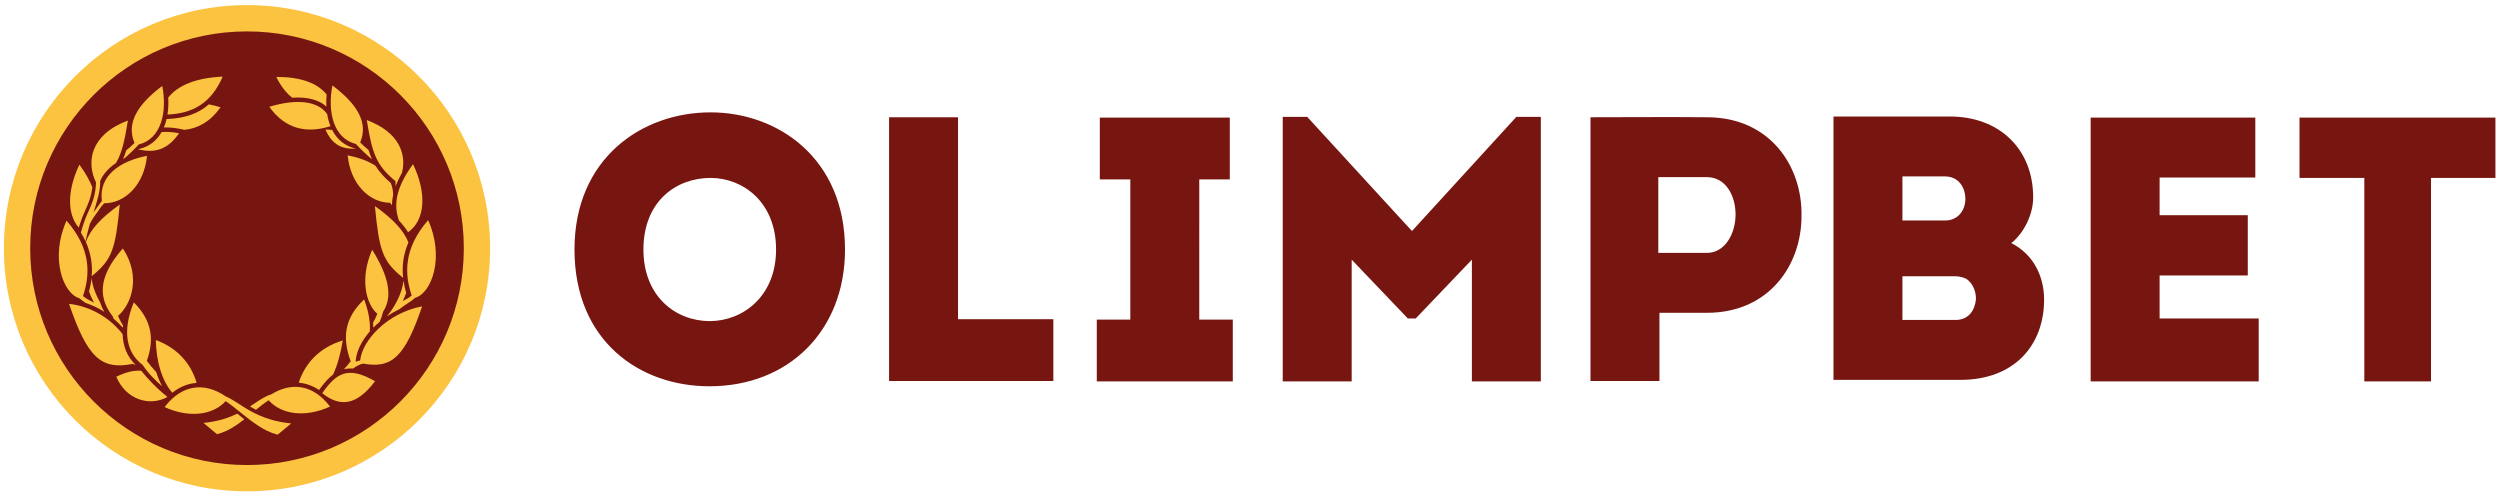 <svg xmlns="http://www.w3.org/2000/svg" width="1360" height="270" viewBox="0 0 1360 270" xml:space="preserve"><defs><clipPath id="clipPath18"><path d="M 0,198.425 H 1016.819 V 0 H 0 Z"/></clipPath></defs><g transform="matrix(1.333 0 0 -1.333 0 270)"><g transform="translate(1.591 2.038)"><g clip-path="url(#clipPath18)"><g transform="translate(1016.8 152.51)"><path d="m0 0v-24.604h-26.293v-83.033h-27.218v83.033h-26.447v24.604zm-137.05-81.958h40.442v-25.679h-68.58v107.64h67.196v-24.449h-39.058v-15.377h35.983v-24.603h-35.983zm-83.272-0.614h-21.682v17.836h21.528c1.844 0 3.23-0.462 4.614-1.077 2.613-1.844 3.997-5.227 3.844-8.458-0.461-4.304-2.921-8.301-8.304-8.301m-21.682 58.584h17.377c5.689 0 8.456-4.766 8.304-9.533-0.154-4.306-2.923-8.458-8.304-8.458h-17.377zm44.441-27.216c5.379 4.305 8.917 11.994 8.917 18.606 0 19.99-13.994 33.059-33.984 33.059h-47.513v-107.48h51.82c22.141 0 34.137 14.301 34.137 32.751 0 9.842-4.615 18.607-13.377 23.067m-124.23-3.999h-19.837v30.908h19.837c7.689 0 11.686-7.535 11.686-15.224 0-7.841-4.305-15.684-11.686-15.684m0 55.357c-15.992 0.154-31.522 0-47.515 0v-107.64h28.14v27.832h19.375c25.526 0 38.595 19.682 38.595 39.364 0.462 20.297-12.762 40.441-38.595 40.441m-77.772 0.154h9.994v-107.94h-28.139v49.667l-22.911-23.988h-3.229l-22.912 23.988v-49.667h-28.139v107.94h9.995l42.748-46.592zm-129.4-82.726h13.685v-25.219h-55.509v25.219h13.684v57.2h-12.454v25.218h53.047v-25.218h-12.453zm-98.457 0.153h38.903v-25.218h-67.043v107.64h28.14zm-101.32-0.77c-13.839 0-27.063 9.996-27.063 29.216 0 19.682 13.378 29.215 27.37 29.215 13.379 0 26.756-9.994 26.756-29.215 0-19.22-13.685-29.216-27.063-29.216m0.307 85.187c-27.985 0-55.51-18.759-55.51-55.971 0-37.366 26.602-55.816 55.049-55.816 32.597 0 55.356 22.909 55.356 55.816 0 37.212-27.37 55.971-54.895 55.971" fill="#771610"/></g><g transform="translate(99.213 193.43)"><path d="m0 0c-52.035 0-94.218-42.183-94.218-94.218 0-52.034 42.183-94.218 94.218-94.218s94.218 42.184 94.218 94.218c0 52.035-42.183 94.218-94.218 94.218" fill="#771610"/></g><g transform="translate(95.266 31.708)"><path d="m0 0c-3.356-1.633-7.444-3.038-12.764-3.678l-1.051-0.127 5.516-4.579 0.225 0.059c3.965 1.009 7.586 3.402 10.897 5.989-0.654 0.534-1.298 1.068-1.927 1.594-0.301 0.25-0.598 0.495-0.896 0.742m13.824 7.843c-2.156-0.6-4.219-1.952-6.638-3.566-0.649-0.431-1.325-0.881-2.028-1.335 0.766-0.463 1.575-0.926 2.432-1.38 1.777 1.468 3.505 2.834 5.195 3.89 5.438-6.073 15.318-7.021 25.053-2.574-6.905 9.068-15.754 10.123-24.014 4.965m11.235 4.784c2.891-0.251 5.689-1.25 8.293-2.973 1.865 2.629 3.716 4.784 5.734 6.3 1.808 3.964 3.112 8.687 3.934 13.908-9.33-2.839-15.337-9.113-17.961-17.235m9.587-4.292c7.291-5.836 14.12-5.002 21.542 4.894-11.207 6.491-15.921 3.125-21.542-4.894m15.479 13.354c-0.649-0.1-1.265-0.269-1.845-0.489 0.176 3.904 2.269 8.325 5.781 12.36 0.249 3.752-0.457 8.109-2.311 13.057-8.158-7.69-8.971-15.797-5.494-25.244-0.844-1.129-1.78-2.224-2.754-3.262 1.153 0.285 2.378 0.382 3.695 0.281 1.327 0.998 2.701 1.678 4.074 2.035 11.819-2.202 17.106 2.712 24.142 23.361-14.492-2.782-24.488-14.062-25.288-22.099m5.368 13.402c0.809 0.821 1.671 1.623 2.592 2.389 0.563 1.297 1.042 2.674 1.394 4.106 4.071 6.286 2.284 14.449-4.448 25.286-4.989-11.276-2.803-21.924 2.105-26.126-0.5-1.292-1.1-2.499-1.74-3.6 0.06-0.7 0.092-1.384 0.097-2.055m22.376 43.863c-9.978-11.433-9.743-21.853-6.716-30.757-1.101-0.937-2.08-1.44-3.041-1.93-0.195-0.101-0.393-0.202-0.591-0.306 0.528 1.078 1.006 2.188 1.39 3.318-0.499 1.698-0.861 3.362-1.098 4.997-0.626-5.653-3.96-11.256-6.799-14.586 1.618 1.101 3.36 2.1 5.2 2.971 1.021 0.849 2.083 1.559 3.129 2.241 1.151 0.753 2.274 1.493 3.283 2.385 6.681 1.918 12.05 16.538 5.243 31.667m-21.726 5.736c1.737-18.232 3.149-22.61 11.508-29.266-0.544 5.023 0.177 9.792 2.17 14.429-1.911 4.875-6.204 9.541-13.678 14.837m9.812-5.895c1.499-1.583 2.743-3.168 3.738-4.776 7.181 5.169 7.577 16.136 2.006 27.8-7.064-9.685-8.005-16.649-5.744-23.024m-1.405 16.084c-0.027-0.686 3e-3 -1.359 0.08-2.026 0.626 1.696 1.469 3.484 2.554 5.373 1.928 7.623-1.071 16.623-14.358 21.593 2.183-13.432 3.71-18.368 11.724-24.94m-2.235-8.83c0.302-0.345 0.551-0.678 0.781-1.007 0.015 1.334 0.169 2.737 0.484 4.212-0.014 1.764-0.347 3.386-0.956 4.867-2.767 2.365-4.754 4.607-6.264 7.064-3.15 2.016-7.09 3.416-11.331 4.211 1.152-11.715 8.808-19.253 17.286-19.347m-13.911 23.997c2.08-2.311 4.482-4.528 6.554-6.244-0.543 1.186-1.006 2.452-1.423 3.81-1.126 0.899-2.293 1.947-3.408 3.059 3.41 8.007-1.116 15.611-11.325 23.265-2.094-10.791 0.46-21.623 9.602-23.89m-26.002 18.87c4.998 0.37 9.217-0.416 12.304-2.355 0.599-0.376 1.129-0.81 1.632-1.265-0.085 1.586-0.048 3.238 0.104 4.938-3.751 4.715-10.652 7.197-20.536 7.181 1.812-3.722 3.982-6.492 6.496-8.499m15.606-11.602c-0.606 1.504-1.054 3.151-1.339 4.912-3.914 5.7-13.157 6.192-23.612 2.995 6.429-9.067 15.191-11.017 24.951-7.907m-2.043-1.387c0.965 3e-3 1.873-0.049 2.732-0.143 0.364-0.71 0.766-1.382 1.21-2.008 2.101-2.965 4.968-4.837 8.517-5.598-5.59-0.39-9.746 1.516-12.459 7.749" fill="#fcc341"/></g><g transform="translate(116.19 27.827)"><path d="m0 0c-9.994 1.203-15.631 4.845-20.161 7.771-1.919 1.24-3.689 2.37-5.539 3.169-8.509 5.806-17.749 5.01-24.903-4.382 9.653-4.412 19.453-3.524 24.92 2.411 1.918-1.262 3.908-2.861 5.964-4.524 4.454-3.602 9.502-7.685 15.029-9.092l0.225-0.058 5.516 4.579zm-37.538 16.422c-2.274 7.899-7.81 14.221-16.658 17.514 0.215-9.242 2.614-16.696 6.725-21.532 3.074 2.442 6.436 3.784 9.933 4.018m-22.013 7.321c2.204-3.398 5.352-6.442 7.949-8.706-0.932 1.73-1.746 3.647-2.415 5.792-1.383 1.469-2.694 3.03-3.838 4.618 3.086 8.696 2.162 16.36-5.321 23.85-4.911-11.997-2.88-20.693 3.625-25.554m-4.131 0.432c0.411-0.106 0.826-0.238 1.241-0.386-3.375 3.233-5.146 7.48-5.291 12.515-4.546 5.909-12.094 11.227-21.872 12.397 7.521-22.028 13.147-27.063 25.922-24.526m-3.958 47.118c-10.894-12.242-9.496-20.945-4.128-27.707 0.1-0.308 0.204-0.612 0.314-0.914 1.39-1.168 2.645-2.416 3.776-3.704 0.023 0.291 0.07 0.594 0.103 0.889-0.742 1.17-1.454 2.484-2.055 3.906 5.405 4.594 9.619 15.916 1.99 27.53m-17.74-20.331c0.806-0.712 1.681-1.329 2.588-1.931 2.743-0.91 5.274-2.135 7.561-3.588-0.711 1.243-1.27 2.499-1.672 3.776-1.761 3.167-3.173 6.69-3.494 10.053-0.185-1.8-0.548-3.638-1.056-5.51 0.529-1.558 1.238-3.115 2.051-4.619-0.502 0.302-0.991 0.554-1.473 0.8-0.962 0.492-1.941 0.995-3.042 1.932 3.027 8.902 3.262 19.323-6.715 30.758-6.812-15.138-1.433-29.764 5.252-31.671m16.473 38.25c-7.701-5.458-12.023-10.246-13.843-15.282 2.002-4.486 2.785-9.093 2.404-13.931 8.3 6.627 9.707 11.03 11.439 29.213m-12.832-2.94c-0.512-1.141-0.995-2.218-1.4-3.328-0.699-1.92-1.232-3.632-1.647-5.16 0.73-1.198 1.366-2.401 1.919-3.615 0.388 1.99 0.944 4.387 1.732 7.077 0.995 2.233 2.407 3.808 3.288 5.146 0.746 1.131 1.502 2.217 2.595 3.335 8.546-8e-3 16.299 7.552 17.459 19.347-10.901-2.045-19.82-8.07-18.409-18.355-0.557-0.696-1.069-1.432-1.588-2.181-0.569-0.822-1.15-1.657-1.812-2.465 1.472 4.505 2.817 8.86 2.712 12.835l0.016 0.013c0.35 0.773 0.754 1.528 1.246 2.252 1.276 1.885 3.035 3.558 5.191 4.993 2.437 4.158 3.522 9.179 4.847 17.331-15.492-5.796-16.997-17.066-13.014-25.248-0.092-5.168-1.685-8.741-3.135-11.977m15.489 25.057c-0.376-1.249-0.802-2.396-1.28-3.491 0.17 0.084 0.347 0.162 0.52 0.243 1.898 1.618 3.997 3.595 5.843 5.644 9.141 2.266 11.695 13.097 9.602 23.888-10.21-7.653-14.736-15.259-11.327-23.262-1.098-1.099-2.247-2.132-3.358-3.022m39.339 30.079c-10.689-0.476-18.135-3.421-22.216-8.54 0.15-2.439 0.048-4.768-0.3-6.93 10.273 0.435 17.833 4.603 22.516 15.47m-17.436-21.322 1.891-0.378c5.599 0.563 10.602 3.452 14.671 9.19-1.615 0.495-3.202 0.901-4.745 1.212-4.37-3.849-10.011-5.763-17.255-5.998-0.288-1.219-0.663-2.373-1.12-3.45 1.921 0.073 4.078-0.079 6.558-0.576m-0.357-1.785c-2.645 0.527-5.021 0.682-7.129 0.487-0.264-0.462-0.538-0.912-0.837-1.334-2.162-3.049-5.132-4.938-8.819-5.656 6.604-1.72 12.047-0.351 16.785 6.503m-5.001-107.39c-0.164 0.179-0.972 0.832-1.686 1.409-2.216 1.792-6.033 5.703-8.261 8.465l-0.488 0.606c-2.86 0.23-6.174-0.488-10.176-2.443 3.955-9.445 13.633-12.25 20.838-8.286zm-35.938 68.876c-4.907 5.709-4.637 15.44 0.269 25.712 2.461-3.374 4.173-6.416 5.272-9.219-0.414-3.918-1.718-6.848-2.923-9.538-0.519-1.157-1.01-2.25-1.425-3.389-0.465-1.276-0.858-2.462-1.193-3.566" fill="#fcc341"/></g><g transform="translate(99.213 10.729)"><path d="m0 0c-48.868 0-88.483 39.615-88.483 88.483 0 48.869 39.615 88.484 88.483 88.484s88.483-39.615 88.483-88.484c0-48.868-39.615-88.483-88.483-88.483m0 187.7c-54.793 0-99.213-44.42-99.213-99.213 0-54.794 44.42-99.212 99.213-99.212s99.212 44.418 99.212 99.212c0 54.793-44.419 99.213-99.212 99.213" fill="#fcc341"/></g></g></g></g></svg>